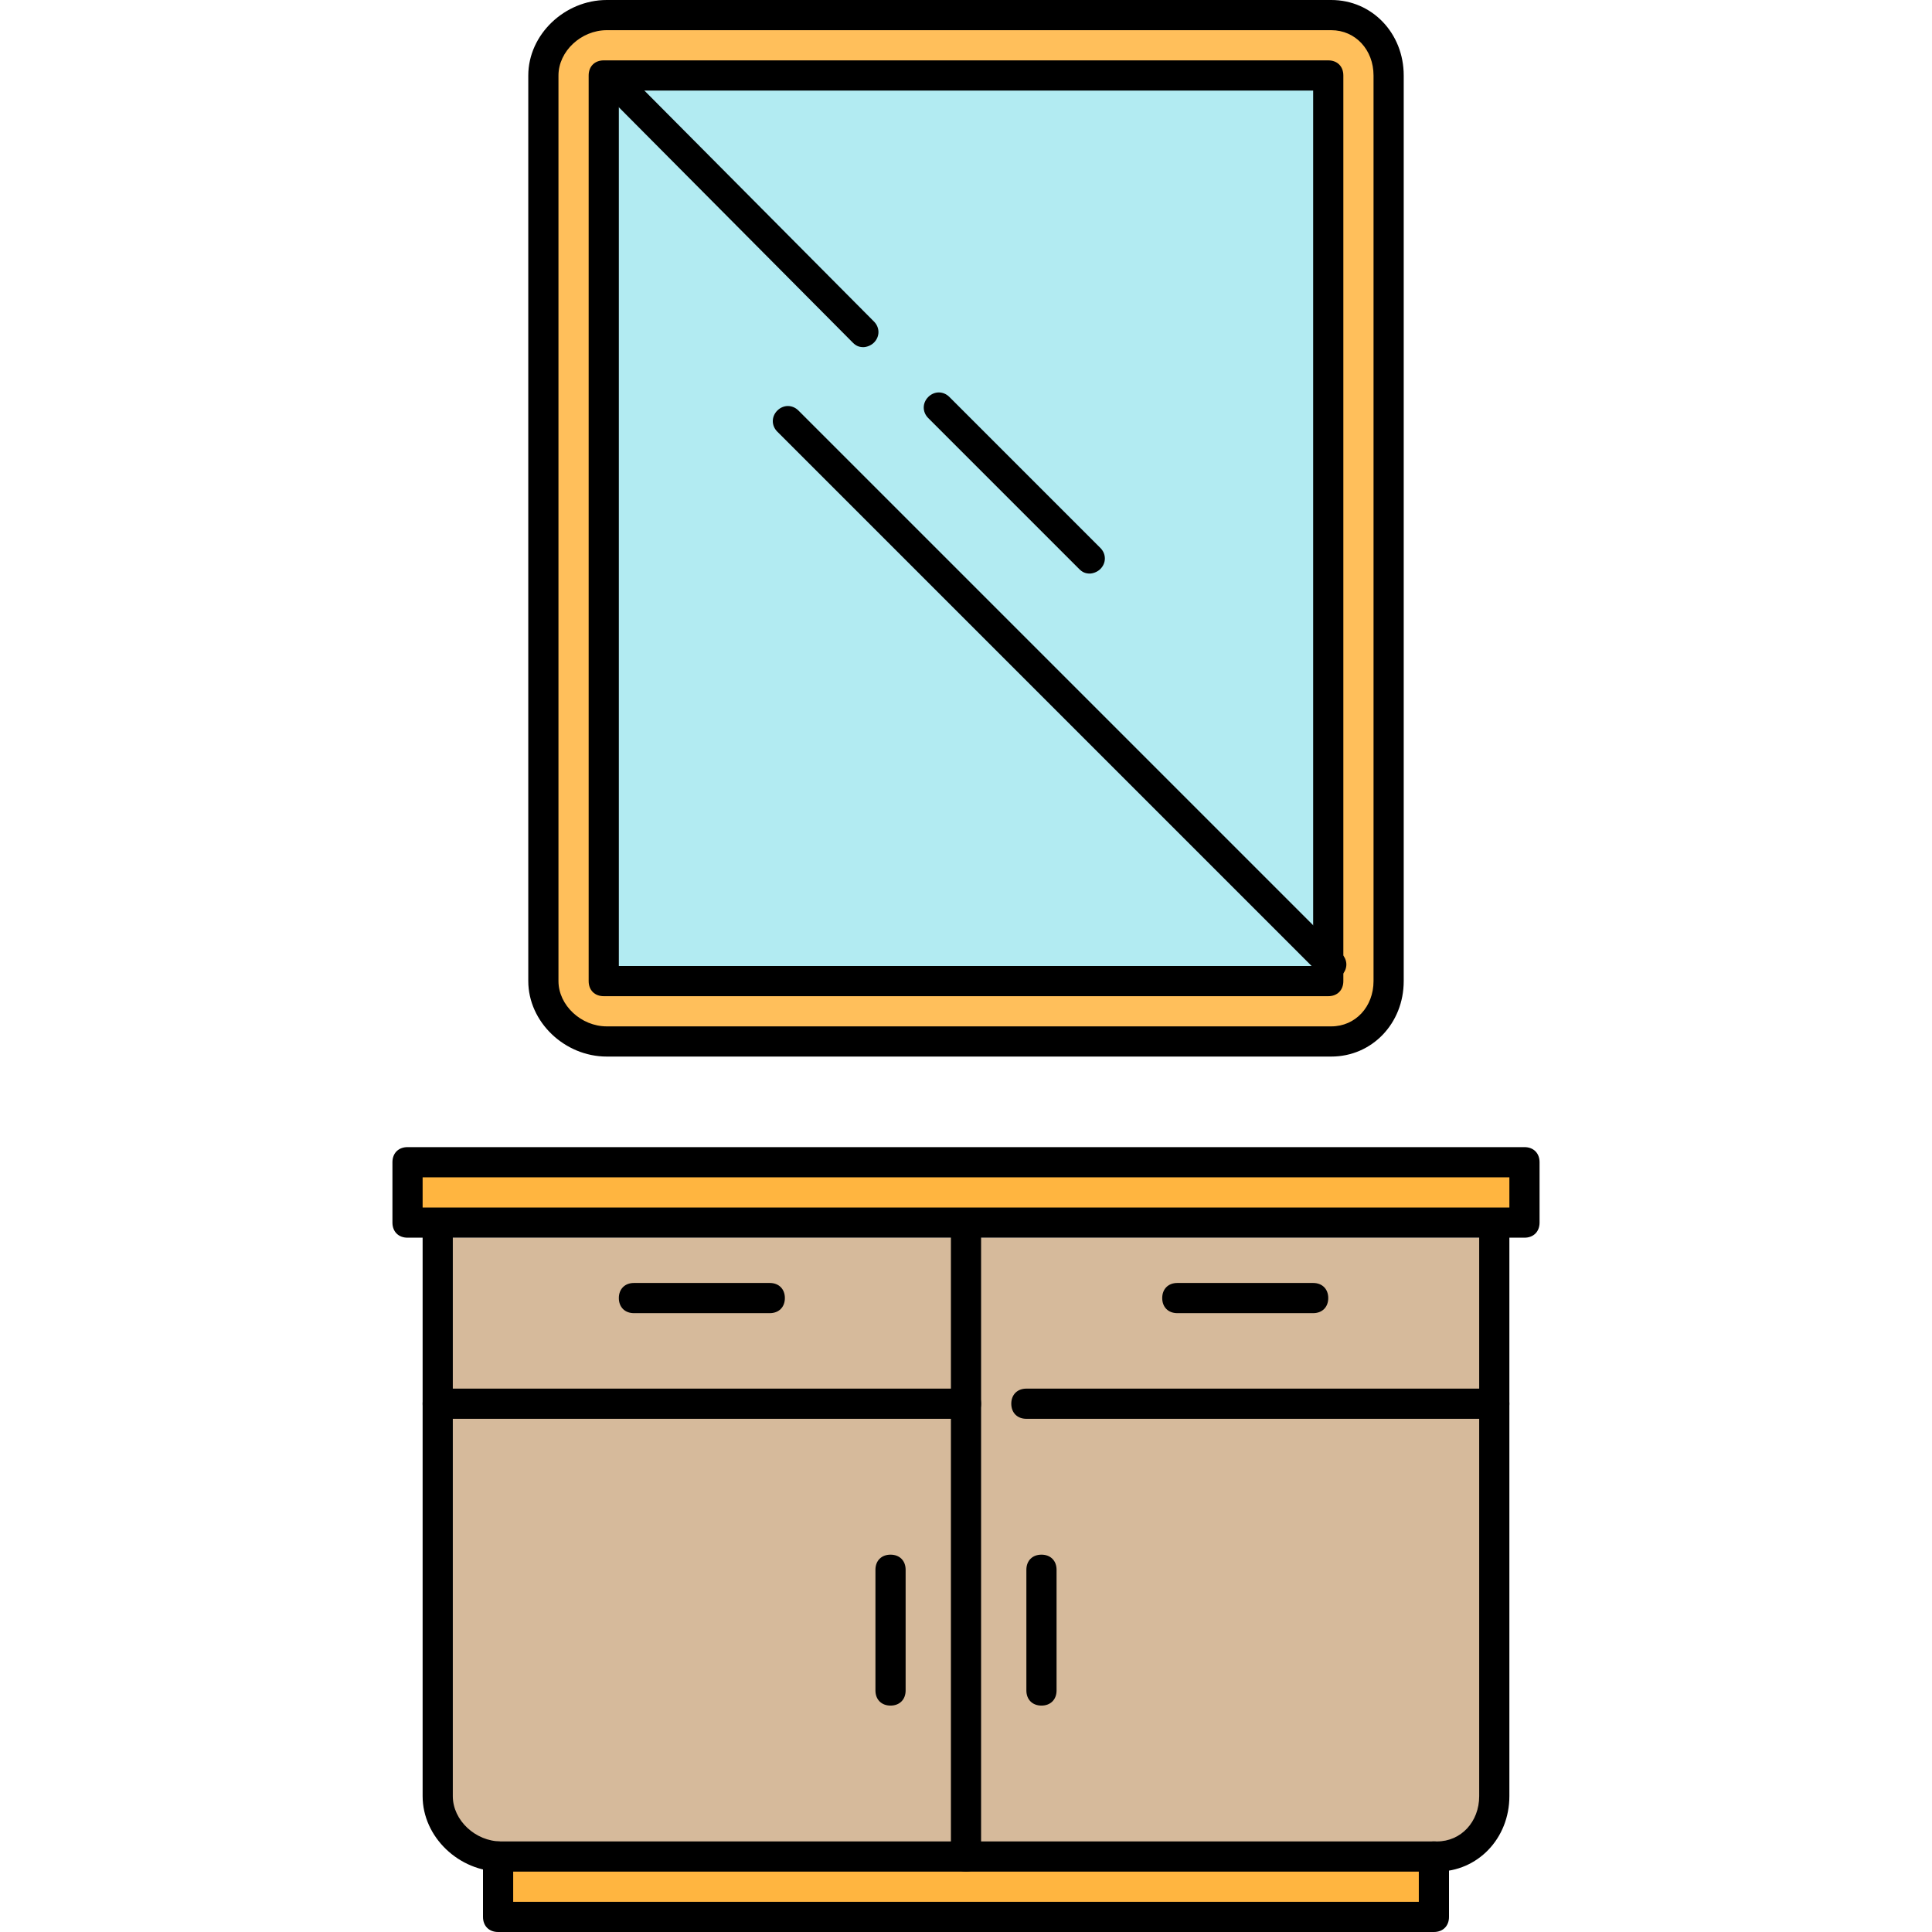<?xml version="1.0" encoding="iso-8859-1"?>
<!-- Generator: Adobe Illustrator 19.0.0, SVG Export Plug-In . SVG Version: 6.00 Build 0)  -->
<svg version="1.1" id="Layer_1" xmlns="http://www.w3.org/2000/svg" xmlns:xlink="http://www.w3.org/1999/xlink" x="0px" y="0px"
	 viewBox="0 0 512 512" style="enable-background:new 0 0 512 512;" xml:space="preserve">
<rect x="108" y="308" style="fill:#FFB540;" width="296" height="16"/>
<path style="fill:#D6BA9B;" d="M396,372v104c0,8.8-6.4,16-15.2,16H380H256V372v-44h140V372z"/>
<path style="fill:#FFBF5B;" d="M352,260v-5.2V20H160v240H352z M352.8,4c8.8,0,15.2,7.2,15.2,16v240c0,8.8-6.4,16-15.2,16h-192
	c-8.8,0-16.8-7.2-16.8-16V20c0-8.8,8-16,16.8-16H352.8z"/>
<g>
	<path style="fill:#D6BA9B;" d="M256,372v120H132.8c-8.8,0-16.8-7.2-16.8-16V372H256z"/>
	<rect x="116" y="328" style="fill:#D6BA9B;" width="140" height="44"/>
</g>
<polygon style="fill:#B2EBF2;" points="160,20 352,20 352,254.8 352,260 160,260 "/>
<polygon style="fill:#FFB540;" points="132,492 132.8,492 256,492 380,492 380,508 132,508 "/>
<path d="M380,512H132c-2.4,0-4-1.6-4-4v-16c0-2.4,1.6-4,4-4s4,1.6,4,4v12h240v-12c0-2.4,1.6-4,4-4s4,1.6,4,4v16
	C384,510.4,382.4,512,380,512z"/>
<path d="M380.8,496h-248c-11.2,0-20.8-9.2-20.8-20V328c0-2.4,1.6-4,4-4s4,1.6,4,4v148c0,6.4,6,12,12.8,12h248
	c6.4,0,11.2-5.2,11.2-12V328c0-2.4,1.6-4,4-4s4,1.6,4,4v148C400,487.2,391.6,496,380.8,496z"/>
<path d="M404,328H108c-2.4,0-4-1.6-4-4v-16c0-2.4,1.6-4,4-4h296c2.4,0,4,1.6,4,4v16C408,326.4,406.4,328,404,328z M112,320h288v-8
	H112V320z"/>
<path d="M256,496c-2.4,0-4-1.6-4-4V328c0-2.4,1.6-4,4-4s4,1.6,4,4v164C260,494.4,258.4,496,256,496z"/>
<path d="M256,376H116c-2.4,0-4-1.6-4-4s1.6-4,4-4h140c2.4,0,4,1.6,4,4S258.4,376,256,376z"/>
<path d="M396,376H272c-2.4,0-4-1.6-4-4s1.6-4,4-4h124c2.4,0,4,1.6,4,4S398.4,376,396,376z"/>
<path d="M204,348h-36c-2.4,0-4-1.6-4-4s1.6-4,4-4h36c2.4,0,4,1.6,4,4S206.4,348,204,348z"/>
<path d="M348,348h-36c-2.4,0-4-1.6-4-4s1.6-4,4-4h36c2.4,0,4,1.6,4,4S350.4,348,348,348z"/>
<path d="M236,452c-2.4,0-4-1.6-4-4v-32c0-2.4,1.6-4,4-4s4,1.6,4,4v32C240,450.4,238.4,452,236,452z"/>
<path d="M276,452c-2.4,0-4-1.6-4-4v-32c0-2.4,1.6-4,4-4s4,1.6,4,4v32C280,450.4,278.4,452,276,452z"/>
<path d="M352.8,280h-192c-11.2,0-20.8-9.2-20.8-20V20c0-10.8,9.6-20,20.8-20h192C363.6,0,372,8.8,372,20v240
	C372,271.2,363.6,280,352.8,280z M160.8,8C154,8,148,13.6,148,20v240c0,6.4,6,12,12.8,12h192c6.4,0,11.2-5.2,11.2-12V20
	c0-6.8-4.8-12-11.2-12H160.8z"/>
<path d="M352,264H160c-2.4,0-4-1.6-4-4V20c0-2.4,1.6-4,4-4h192c2.4,0,4,1.6,4,4v240C356,262.4,354.4,264,352,264z M164,256h184V24
	H164V256z"/>
<path d="M228.8,92c-1.2,0-2-0.4-2.8-1.2L159.6,24c-1.6-1.6-1.6-4,0-5.6s4-1.6,5.6,0l66.4,66.8c1.6,1.6,1.6,4,0,5.6
	C230.8,91.6,229.6,92,228.8,92z"/>
<path d="M288.8,152c-1.2,0-2-0.4-2.8-1.2l-40-40c-1.6-1.6-1.6-4,0-5.6s4-1.6,5.6,0l40,40c1.6,1.6,1.6,4,0,5.6
	C290.8,151.6,289.6,152,288.8,152z"/>
<path d="M352.8,259.6c-1.2,0-2-0.4-2.8-1.2l-144-144c-1.6-1.6-1.6-4,0-5.6s4-1.6,5.6,0l144,144c1.6,1.6,1.6,4,0,5.6
	C354.8,259.2,353.6,259.6,352.8,259.6z"/>
<g>
</g>
<g>
</g>
<g>
</g>
<g>
</g>
<g>
</g>
<g>
</g>
<g>
</g>
<g>
</g>
<g>
</g>
<g>
</g>
<g>
</g>
<g>
</g>
<g>
</g>
<g>
</g>
<g>
</g>
</svg>
